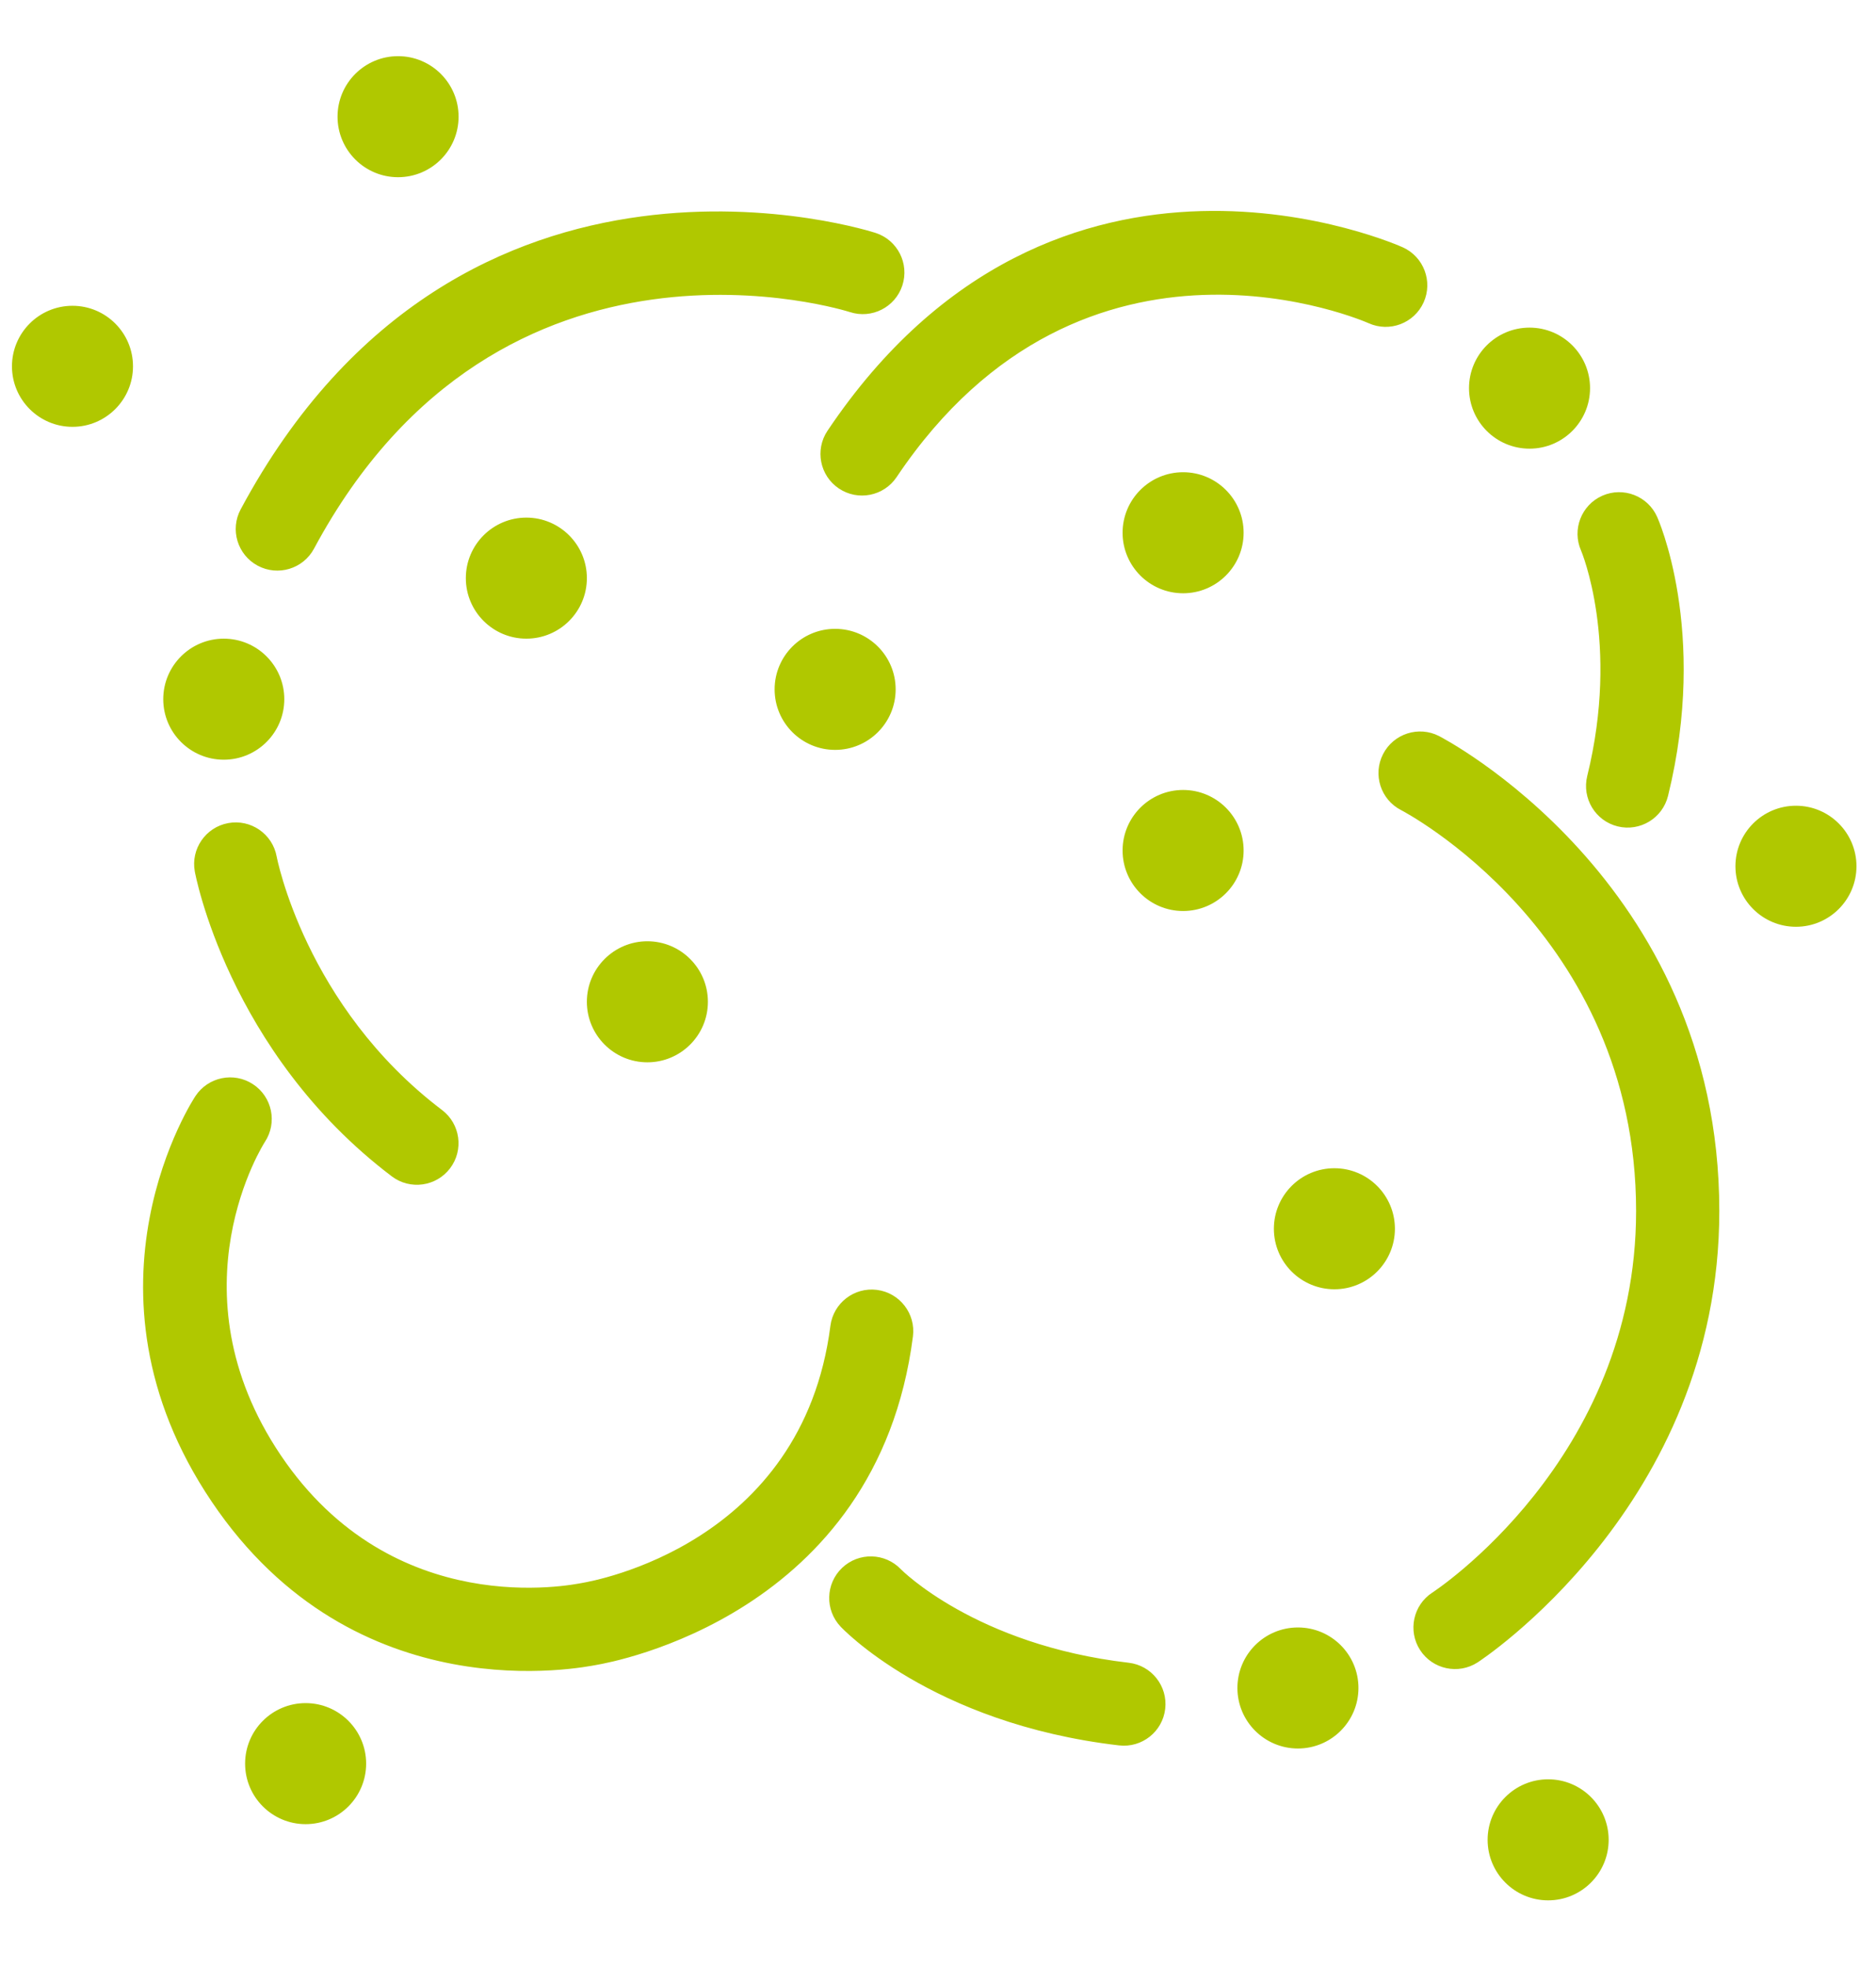 <?xml version="1.0" encoding="UTF-8" standalone="no"?>
<!DOCTYPE svg PUBLIC "-//W3C//DTD SVG 1.1//EN" "http://www.w3.org/Graphics/SVG/1.1/DTD/svg11.dtd">
<svg width="100%" height="100%" viewBox="0 0 124 130" version="1.1" xmlns="http://www.w3.org/2000/svg" xmlns:xlink="http://www.w3.org/1999/xlink" xml:space="preserve" xmlns:serif="http://www.serif.com/" style="fill-rule:evenodd;clip-rule:evenodd;stroke-linejoin:round;stroke-miterlimit:2;">
    <g transform="matrix(1,0,0,1,-97.799,-16.439)">
        <path d="M200.128,134.036C202.336,134.036 204.128,135.828 204.128,138.036C204.128,140.244 202.336,142.036 200.128,142.036C197.921,142.036 196.128,140.244 196.128,138.036C196.128,135.828 197.921,134.036 200.128,134.036ZM118,129C120.208,129 122,130.792 122,133C122,135.208 120.208,137 118,137C115.792,137 114,135.208 114,133C114,130.792 115.792,129 118,129ZM183.59,124C185.797,124 187.59,125.792 187.59,128C187.59,130.208 185.797,132 183.59,132C181.382,132 179.59,130.208 179.59,128C179.59,125.792 181.382,124 183.59,124ZM153.366,123.95C153.366,123.95 159.304,130.346 171.768,131.795C173.275,131.97 174.642,130.888 174.817,129.381C174.992,127.873 173.91,126.507 172.403,126.332C162.264,125.153 157.348,120.156 157.348,120.156C156.301,119.057 154.559,119.015 153.46,120.062C152.361,121.109 152.319,122.851 153.366,123.95ZM110.716,88.882C110.716,88.882 102.257,101.539 111.796,115.691C121.281,129.763 136.348,126.633 137.264,126.469C138.172,126.306 155.777,123.219 158.142,104.766C158.335,103.261 157.27,101.882 155.764,101.689C154.259,101.496 152.88,102.561 152.687,104.067C150.833,118.532 137.007,120.928 136.295,121.055C135.579,121.183 123.782,123.634 116.356,112.617C108.985,101.68 115.308,91.908 115.308,91.908C116.143,90.641 115.793,88.934 114.525,88.099C113.258,87.263 111.551,87.614 110.716,88.882ZM195.468,126.308C195.468,126.308 211.446,115.983 211.442,96.474C211.438,74.546 192.919,65.087 192.919,65.087C191.569,64.394 189.91,64.928 189.217,66.278C188.524,67.628 189.057,69.287 190.408,69.98C190.408,69.98 205.939,77.996 205.942,96.475C205.946,112.954 192.479,121.692 192.479,121.692C191.205,122.516 190.84,124.221 191.665,125.495C192.49,126.769 194.194,127.133 195.468,126.308ZM186,93.649C188.208,93.649 190,95.442 190,97.649C190,99.857 188.208,101.649 186,101.649C183.792,101.649 182,99.857 182,97.649C182,95.442 183.792,93.649 186,93.649ZM110.676,74.042C110.676,74.042 112.831,85.956 123.696,94.186C124.905,95.102 126.632,94.864 127.548,93.654C128.465,92.445 128.227,90.718 127.017,89.802C117.954,82.936 116.085,73.044 116.085,73.044C115.809,71.551 114.374,70.563 112.881,70.839C111.389,71.114 110.401,72.55 110.676,74.042ZM140.59,78.649C142.797,78.649 144.59,80.442 144.59,82.649C144.59,84.857 142.797,86.649 140.59,86.649C138.382,86.649 136.59,84.857 136.59,82.649C136.59,80.442 138.382,78.649 140.59,78.649ZM216.508,69.691C218.716,69.691 220.508,71.484 220.508,73.691C220.508,75.899 218.716,77.691 216.508,77.691C214.3,77.691 212.508,75.899 212.508,73.691C212.508,71.484 214.3,69.691 216.508,69.691ZM176,68.649C178.208,68.649 180,70.442 180,72.649C180,74.857 178.208,76.649 176,76.649C173.792,76.649 172,74.857 172,72.649C172,70.442 173.792,68.649 176,68.649ZM202.305,52.829C202.305,52.829 204.889,58.895 202.712,67.728C202.349,69.202 203.251,70.693 204.724,71.056C206.198,71.419 207.689,70.518 208.052,69.044C210.747,58.109 207.336,50.606 207.336,50.606C206.722,49.218 205.097,48.589 203.709,49.202C202.321,49.816 201.692,51.441 202.305,52.829ZM112.59,58.649C114.797,58.649 116.59,60.442 116.59,62.649C116.59,64.857 114.797,66.649 112.59,66.649C110.382,66.649 108.59,64.857 108.59,62.649C108.59,60.442 110.382,58.649 112.59,58.649ZM153,58C155.208,58 157,59.792 157,62C157,64.208 155.208,66 153,66C150.792,66 149,64.208 149,62C149,59.792 150.792,58 153,58ZM132.59,50.649C134.797,50.649 136.59,52.442 136.59,54.649C136.59,56.857 134.797,58.649 132.59,58.649C130.382,58.649 128.59,56.857 128.59,54.649C128.59,52.442 130.382,50.649 132.59,50.649ZM176,47.649C178.208,47.649 180,49.442 180,51.649C180,53.857 178.208,55.649 176,55.649C173.792,55.649 172,53.857 172,51.649C172,49.442 173.792,47.649 176,47.649ZM155.68,31.835C155.68,31.835 128.327,22.841 113.707,50.102C112.99,51.439 113.493,53.108 114.831,53.825C116.168,54.542 117.837,54.039 118.554,52.701C130.921,29.642 153.977,37.065 153.977,37.065C155.421,37.535 156.974,36.745 157.444,35.302C157.914,33.859 157.124,32.305 155.68,31.835ZM190.522,32.786C190.522,32.786 167.619,22.357 152.495,44.909C151.65,46.169 151.987,47.879 153.247,48.724C154.508,49.57 156.217,49.233 157.063,47.972C169.497,29.431 188.26,37.799 188.26,37.799C189.644,38.423 191.274,37.807 191.898,36.423C192.522,35.04 191.905,33.41 190.522,32.786ZM198.898,38.092C201.105,38.092 202.898,39.884 202.898,42.092C202.898,44.3 201.105,46.092 198.898,46.092C196.69,46.092 194.898,44.3 194.898,42.092C194.898,39.884 196.69,38.092 198.898,38.092ZM102.59,36.649C104.797,36.649 106.59,38.442 106.59,40.649C106.59,42.857 104.797,44.649 102.59,44.649C100.382,44.649 98.59,42.857 98.59,40.649C98.59,38.442 100.382,36.649 102.59,36.649ZM124.11,20.151C126.317,20.151 128.11,21.943 128.11,24.151C128.11,26.359 126.317,28.151 124.11,28.151C121.902,28.151 120.11,26.359 120.11,24.151C120.11,21.943 121.902,20.151 124.11,20.151Z" style="fill:rgb(176,200,0);"/>
    </g>
</svg>
